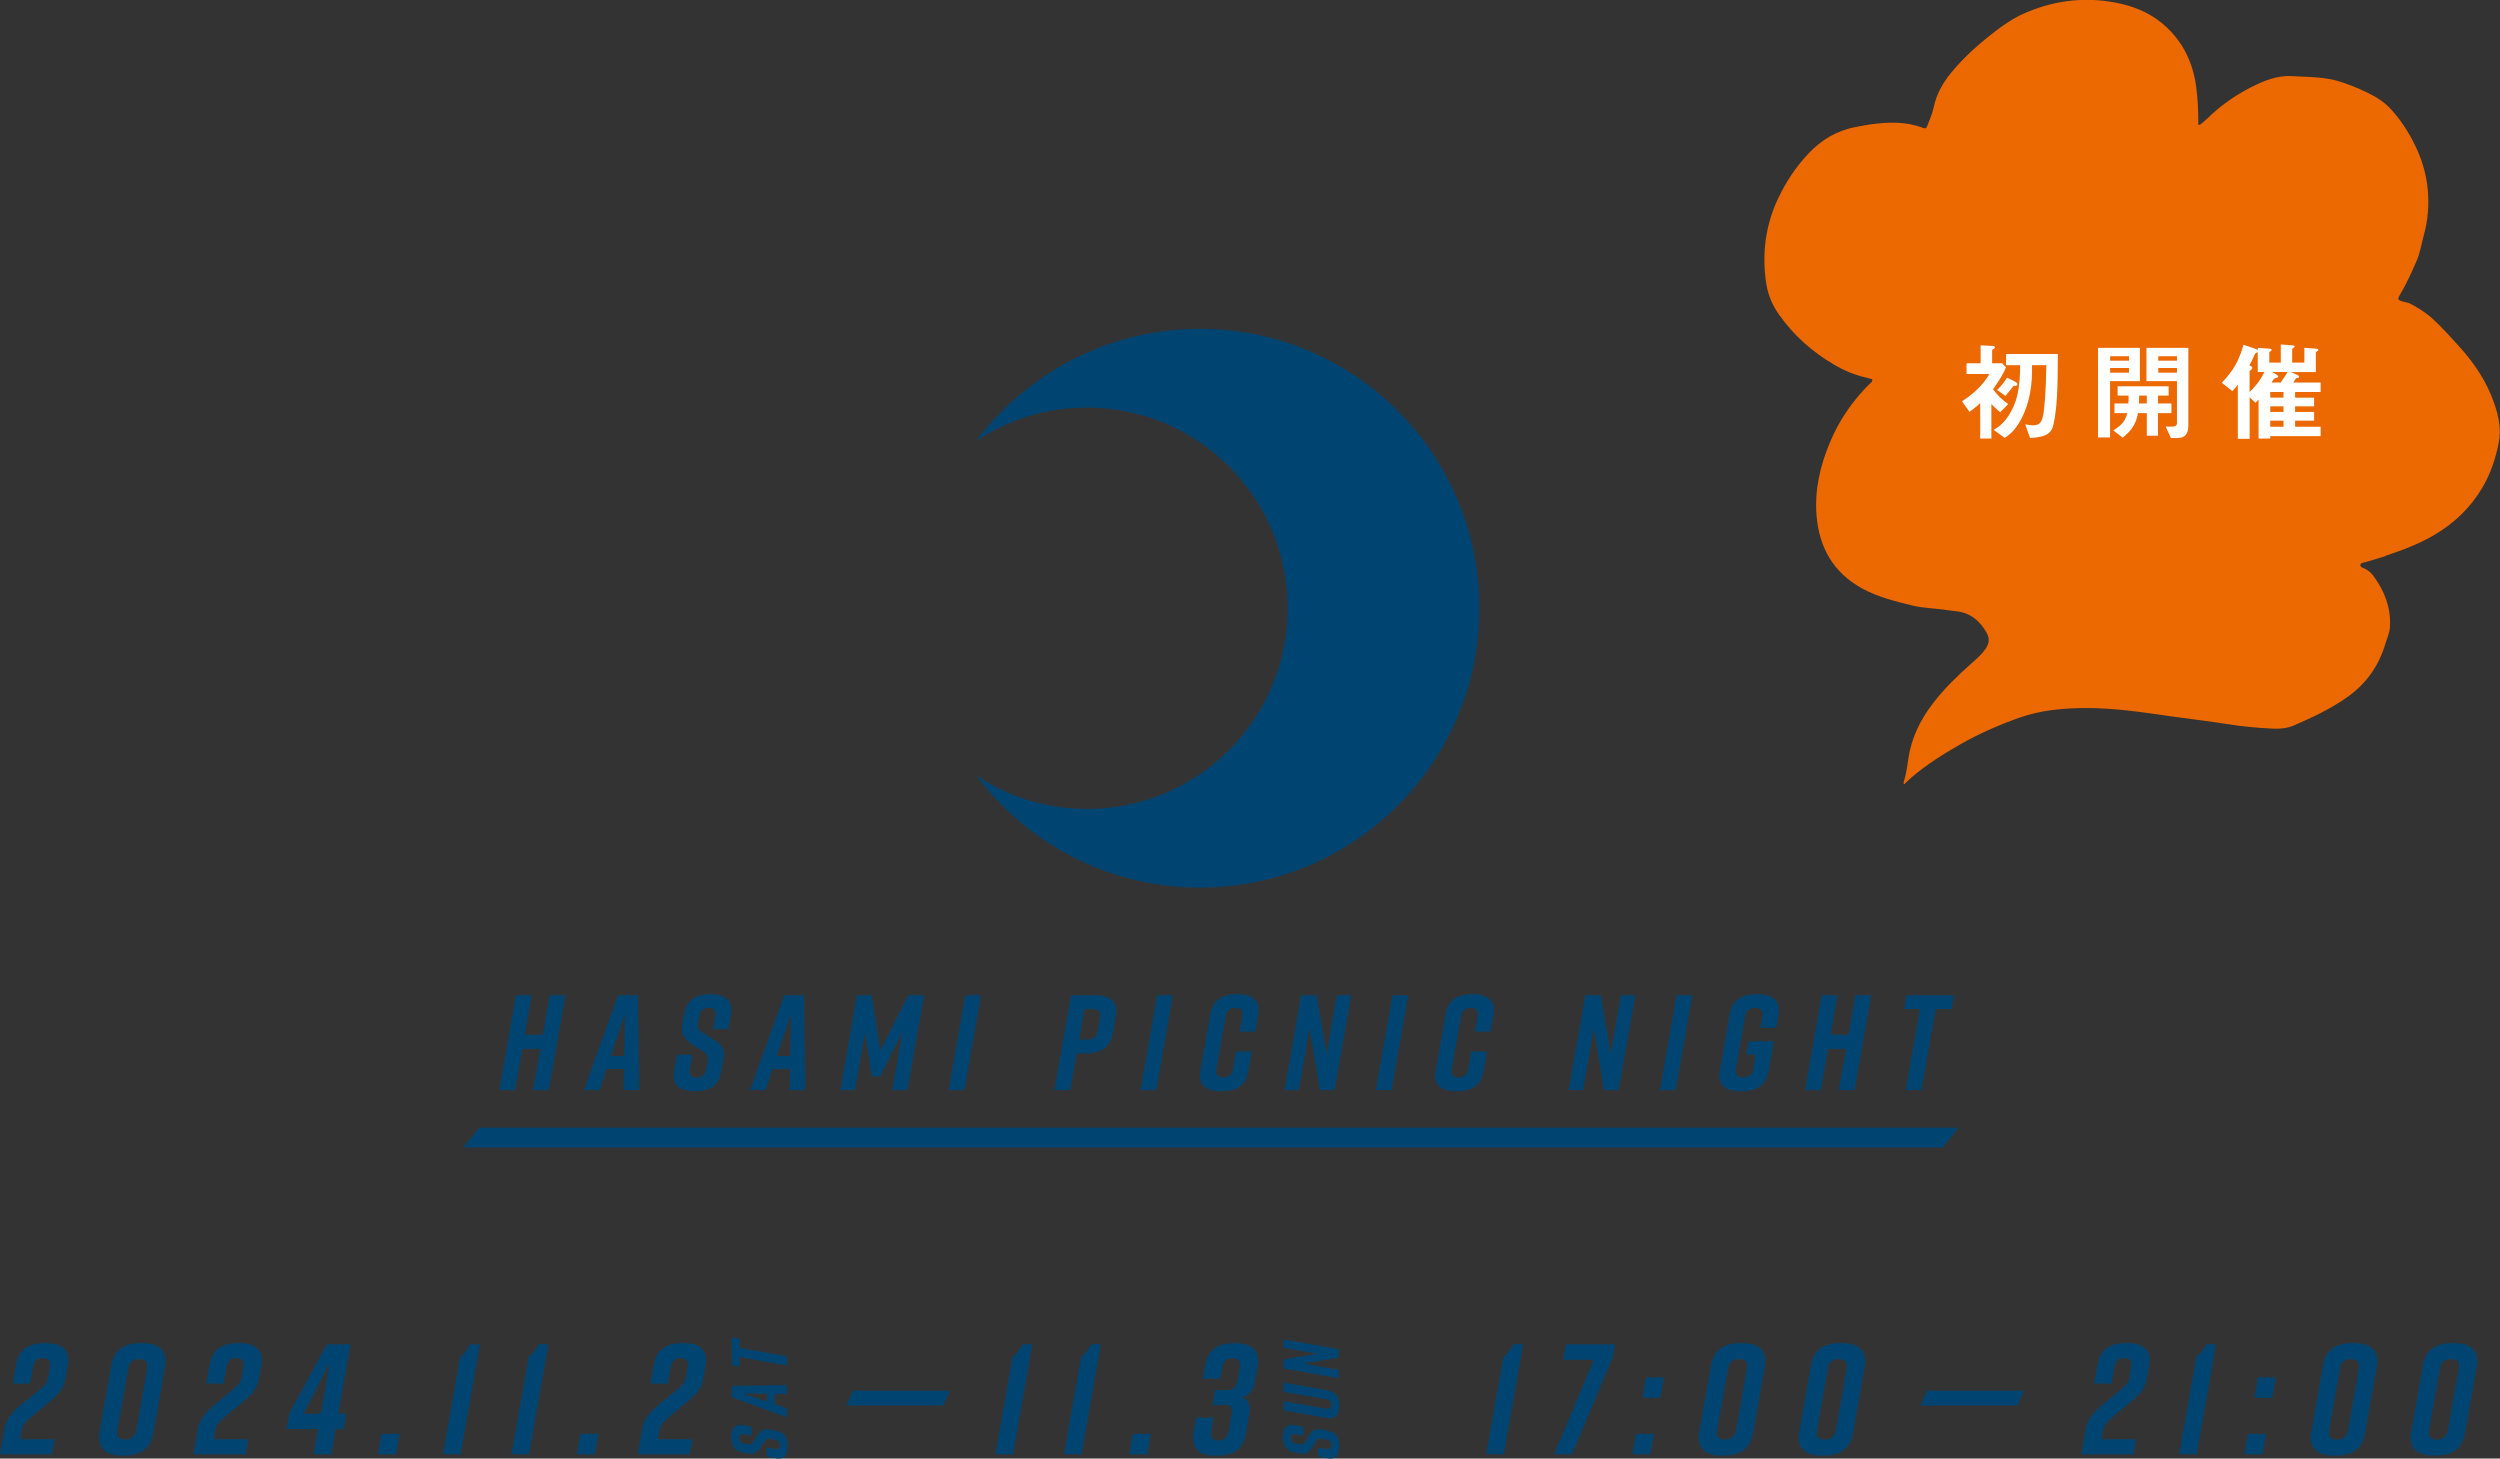 <?xml version="1.0" encoding="UTF-8"?>
<svg id="_レイヤー_2" data-name="レイヤー_2" xmlns="http://www.w3.org/2000/svg" viewBox="0 0 460.85 268.87">
  <rect x="0" y="0" width="460.85" height="268.87" fill="#333333" stroke="none"/>
  <defs>
    <style>
      .cls-1 {
        fill: #ec6800;
      }

      .cls-2 {
        fill: #fff;
      }

      .cls-3 {
        fill: #004572;
      }
    </style>
  </defs>
  <g id="_レイヤー_2-2" data-name="レイヤー_2">
    <g>
      <path class="cls-1" d="M439.75,102.51c-1.17.39-2.36.7-3.53,1.07-.4.13-1.04.1-1.11.54-.08.48.57.56.92.76.59.32,1.08.73,1.47,1.26,2.06,2.79,3.25,5.85,3.07,9.39-.06,1.16-.56,2.16-.88,3.23-1.21,4.06-3.55,7.32-7.01,9.76-3.03,2.14-6.37,3.71-9.76,5.18-1.26.55-2.56.68-3.92.62-2.82-.14-5.62-.39-8.41-.84-3.32-.53-6.66-.91-9.99-1.38-5.4-.76-10.79-1.62-16.28-1.58-4.12.03-8.17.4-12.07,1.78-3.79,1.35-7.47,2.95-10.96,4.95-3.11,1.78-6.14,3.69-8.88,6.02-.48.41-.92.86-1.38,1.3-.18-.18-.14-.32-.09-.45.45-1.38.64-2.82.84-4.25.56-3.87,2.24-7.24,4.59-10.29,2.08-2.7,4.53-5.06,7.08-7.32.92-.81,1.85-1.61,2.56-2.64.68-.98.8-1.92.18-3.02-1.28-2.26-3.08-3.69-5.73-3.94-.47-.04-.94-.1-1.4-.17-2.14-.36-4.32-.34-6.45-.85-3.2-.77-6.39-1.56-9.32-3.15-5.33-2.9-7.95-7.57-8.43-13.45-.38-4.65.65-9.14,2.44-13.43,1.7-4.09,4.16-7.68,7.3-10.81.24-.24.62-.4.52-.9-.34-.09-.68-.19-1.03-.27-2.17-.48-4.2-1.34-6.11-2.47-3.94-2.33-7.3-5.32-9.96-9.05-1.21-1.7-2.07-3.57-2.4-5.65-.89-5.54-.22-10.88,2.2-15.97,1.42-2.99,3.23-5.72,5.51-8.14,2.4-2.56,5.25-4.28,8.72-4.93.89-.17,1.77-.36,2.67-.48,3.29-.45,6.56-.6,9.74.63.39.15.62.12.77-.27.42-1.15.98-2.28,1.22-3.47.49-2.46,1.66-4.51,3.22-6.42,2.44-2.99,5.33-5.49,8.38-7.83,1.73-1.32,3.56-2.49,5.58-3.33,5.61-2.34,11.39-2.91,17.33-1.56,3.2.73,6.1,2.11,8.48,4.38,3.08,2.92,4.79,6.55,5.38,10.75.33,2.37.42,4.75.42,7.2.19-.02.28,0,.32-.04.39-.32.8-.62,1.16-.97,2.78-2.76,5.97-4.91,9.51-6.55,2.13-.98,4.33-1.62,6.71-1.41.86.07,1.73.07,2.6.12,1.77.1,3.54.23,5.25.71,1.95.55,3.83,1.34,5.65,2.21,1.67.8,3.21,1.8,4.46,3.21,2.05,2.29,3.62,4.88,4.83,7.67.94,2.17,1.55,4.47,1.78,6.8.3,2.92.07,5.84-.73,8.69-.43,1.53-.64,3.11-1.28,4.58-.94,2.16-1.9,4.3-3.11,6.32-.47.79-.39.93.48,1.21.48.15,1,.17,1.46.42,1.51.8,2.94,1.69,4.2,2.86,1.75,1.63,3.34,3.4,4.93,5.17,2.72,3.03,4.92,6.32,6.27,10.18.84,2.39,1.39,4.79.9,7.34-.57,2.92-1.47,5.7-3.01,8.31-2.21,3.75-5.23,6.63-8.94,8.8-2.82,1.65-5.88,2.79-8.96,3.82Z"/>
      <g>
        <path class="cls-2" d="M368.71,76c-.52-.44-.98-.84-1.62-1.52v6.36h-2.06v-6.52c-.32.3-.82.76-1.98,1.6l-1.38-1.94c2.02-1.32,3.86-2.94,5.06-5.04h-4.22v-1.98h2.6v-3.3l2.06.1c.14,0,.58-.02.58.26,0,.2-.32.36-.52.46v2.48h1.82l.74.76c-.4.92-.86,1.9-2.4,4.04,1.04,1.34,1.58,1.84,2.8,2.72l-1.48,1.52ZM378.52,78.32c-.38,1.62-1.38,2.26-4.3,2.42l-.9-2.54c.34.08.88.2,1.48.2,1.42,0,1.7-.84,1.94-2.52.1-.7.42-3.5.48-8.56h-2.64c.1,3.42-.38,6.86-1.96,9.88-1.26,2.38-2.44,3.1-3.08,3.52l-2.02-1.48c.82-.48,2.54-1.5,3.84-4.76.6-1.5,1-3.44,1.04-7.16h-2.6v-2.06h9.54c0,6.06-.12,10.02-.82,13.06ZM371.17,71.14c-.34.44-.68.9-1.5,1.86l-1.52-1.12c.9-.84,1.54-1.8,1.82-2.26l1.44.7c.3.14.48.32.48.5,0,.32-.24.32-.72.32Z"/>
        <path class="cls-2" d="M388.97,70.26v10.38h-2.22v-16.52h7.72v6.14h-5.5ZM392.46,65.68h-3.48v.8h3.48v-.8ZM392.46,67.84h-3.48v.86h3.48v-.86ZM397.8,76.16v4.16h-2.06v-4.16h-1.62c-.42,2.18-1.2,3.16-2.82,4.52l-1.74-1.34c1.8-1.12,2.22-1.84,2.58-3.18h-2.36v-1.78h2.56c.04-.6.04-.84.04-1.46h-2.02v-1.72h9.4v1.72h-1.96v1.46h2.48v1.78h-2.48ZM395.74,72.92h-1.4c-.02.84-.02,1.08-.04,1.46h1.44v-1.46ZM401.4,80.74h-1.22l-.96-2.1h1.32c.5,0,.76-.2.76-.7v-7.68h-5.62v-6.14h7.72v14.36c0,1.28-.44,2.26-2,2.26ZM401.3,65.68h-3.44v.8h3.44v-.8ZM401.3,67.84h-3.44v.86h3.44v-.86Z"/>
        <path class="cls-2" d="M418.5,80.4v.44h-2.16v-7.2c-.32.36-.36.4-.56.62l-1.08-1.02v7.66h-2.18v-10c-.2.28-.42.58-1,1.2l-1.96-1.54c2.16-2.22,3.2-4.16,4-7l1.8.6c.54.18.66.24.84.36v-.4l1.74.12c.66.04.82.08.82.26,0,.12-.12.2-.2.24-.18.14-.24.18-.24.28v1.82h2.12v-3.34l1.74.12c.3.02.82.04.82.26,0,.08-.08.14-.14.18-.26.18-.32.22-.32.34v2.44h2.24v-2.72l1.82.12c.28.02.76.04.76.26,0,.1-.06.16-.24.26-.18.14-.22.16-.22.26v3.56h-4.6l1.08.48c.34.14.44.28.44.4,0,.16-.12.18-.26.2-.2.02-.26.04-.34.12-.16.18-.34.54-.48.74h5.04v1.74h-4.7v1.04h3.5v1.6h-3.5v1.04h3.5v1.6h-3.5v1.12h4.7v1.74h-9.28ZM416.19,68.58v-3.68s-.06.04-.22.12c-.18.06-.24.12-.3.24-.4.94-.56,1.3-1.02,2.08.26.12.54.26.54.5,0,.14-.1.24-.22.32-.24.16-.28.24-.28.32v3.78c1.64-1.6,2.18-2.58,2.72-3.68h-1.22ZM420.94,72.26h-2.44v1.04h2.44v-1.04ZM420.94,74.9h-2.44v1.04h2.44v-1.04ZM420.94,77.54h-2.44v1.12h2.44v-1.12ZM418.9,68.58l.74.46c.06.04.32.18.32.36,0,.08-.04.14-.1.18-.06.06-.48.14-.56.18-.14.06-.5.64-.58.76h1.68c.24-.32.64-.84,1.28-1.94h-2.78Z"/>
      </g>
      <g>
        <g>
          <path class="cls-3" d="M2.92,251.76c.55-3.01,2.14-4.17,5.5-4.17h.06c2.78,0,4.55,1.16,4,4.17l-.41,2.37c-.46,2.55-2,3.45-4.58,5.62-1.94,1.62-3.24,2.61-3.45,3.71l-.32,1.85h6.37l-.49,2.78H0l.84-4.69c.43-2.58,2.49-4,5.21-6.23,1.79-1.48,2.61-2.03,2.78-3.1l.35-1.97c.26-1.39-.35-1.74-1.27-1.74s-1.59.35-1.85,1.74l-.52,2.95h-3.19l.58-3.3Z"/>
          <path class="cls-3" d="M30.44,251.88l-2.14,12.16c-.55,3.07-2.29,4.29-5.62,4.29h-.23c-2.75,0-4.66-1.22-4.11-4.29l2.14-12.16c.52-3.07,2.29-4.29,5.62-4.29h.23c2.75,0,4.63,1.22,4.11,4.29ZM25.69,250.54c-1.07,0-1.82.41-2.06,1.85l-1.97,11.12c-.26,1.45.35,1.85,1.42,1.85s1.79-.41,2.06-1.85l1.97-11.12c.23-1.45-.35-1.85-1.42-1.85Z"/>
          <path class="cls-3" d="M38.6,251.76c.55-3.01,2.14-4.17,5.5-4.17h.06c2.78,0,4.55,1.16,4,4.17l-.41,2.37c-.46,2.55-2,3.45-4.58,5.62-1.94,1.62-3.24,2.61-3.45,3.71l-.32,1.85h6.37l-.49,2.78h-9.62l.84-4.69c.43-2.58,2.49-4,5.21-6.23,1.8-1.48,2.61-2.03,2.78-3.1l.35-1.97c.26-1.39-.35-1.74-1.27-1.74s-1.59.35-1.85,1.74l-.52,2.95h-3.19l.58-3.3Z"/>
          <path class="cls-3" d="M62.38,260.59h1.45l-.52,2.84h-1.45l-.81,4.66h-3.24l.81-4.66h-5.79l.52-2.93,6.92-12.69h4.34l-2.23,12.77ZM55.98,260.59h3.16l1.68-9.44-4.84,9.44Z"/>
          <path class="cls-3" d="M72.97,268.09h-3.3l.67-3.77h3.3l-.67,3.77Z"/>
          <path class="cls-3" d="M81.66,268.09l3.16-17.9c.72-.64,1.39-1.39,1.83-2.38h1.82l-3.56,20.27h-3.24Z"/>
          <path class="cls-3" d="M94.29,268.09l3.16-17.9c.72-.64,1.39-1.39,1.82-2.38h1.82l-3.56,20.27h-3.24Z"/>
          <path class="cls-3" d="M109.63,268.09h-3.3l.67-3.77h3.3l-.67,3.77Z"/>
          <path class="cls-3" d="M120.49,251.76c.55-3.01,2.14-4.17,5.5-4.17h.06c2.78,0,4.55,1.16,4,4.17l-.41,2.37c-.46,2.55-2,3.45-4.58,5.62-1.94,1.62-3.24,2.61-3.45,3.71l-.32,1.85h6.37l-.49,2.78h-9.62l.84-4.69c.43-2.58,2.49-4,5.21-6.23,1.79-1.48,2.61-2.03,2.78-3.1l.35-1.97c.26-1.39-.35-1.74-1.27-1.74s-1.59.35-1.85,1.74l-.52,2.95h-3.19l.58-3.3Z"/>
        </g>
        <g>
          <path class="cls-3" d="M273.96,268.09l3.16-17.9c.72-.64,1.39-1.39,1.82-2.38h1.83l-3.56,20.27h-3.24Z"/>
          <path class="cls-3" d="M289.78,268.09h-3.3l7.33-17.43h-5.65l.49-2.84h9.06l-.4,2.35-7.53,17.93Z"/>
          <path class="cls-3" d="M304.22,268.09h-3.3l.67-3.77h3.3l-.67,3.77ZM306.05,257.67h-3.3l.67-3.76h3.3l-.67,3.76Z"/>
          <path class="cls-3" d="M325.33,251.88l-2.14,12.16c-.55,3.07-2.29,4.29-5.62,4.29h-.23c-2.75,0-4.66-1.22-4.11-4.29l2.14-12.16c.52-3.07,2.29-4.29,5.62-4.29h.23c2.75,0,4.63,1.22,4.11,4.29ZM320.58,250.54c-1.07,0-1.82.41-2.05,1.85l-1.97,11.12c-.26,1.45.35,1.85,1.42,1.85s1.79-.41,2.06-1.85l1.97-11.12c.23-1.45-.35-1.85-1.42-1.85Z"/>
          <path class="cls-3" d="M343.75,251.88l-2.14,12.16c-.55,3.07-2.29,4.29-5.62,4.29h-.23c-2.75,0-4.66-1.22-4.11-4.29l2.14-12.16c.52-3.07,2.29-4.29,5.62-4.29h.23c2.75,0,4.63,1.22,4.11,4.29ZM339,250.54c-1.07,0-1.82.41-2.06,1.85l-1.97,11.12c-.26,1.45.35,1.85,1.42,1.85s1.8-.41,2.06-1.85l1.97-11.12c.23-1.45-.35-1.85-1.42-1.85Z"/>
        </g>
        <g>
          <path class="cls-3" d="M386.61,251.76c.55-3.01,2.14-4.17,5.5-4.17h.06c2.78,0,4.55,1.16,4,4.17l-.41,2.37c-.46,2.55-2,3.45-4.58,5.62-1.94,1.62-3.24,2.61-3.45,3.71l-.32,1.85h6.37l-.49,2.78h-9.62l.84-4.69c.43-2.58,2.49-4,5.21-6.23,1.79-1.48,2.61-2.03,2.78-3.1l.35-1.97c.26-1.39-.35-1.74-1.27-1.74s-1.59.35-1.85,1.74l-.52,2.95h-3.19l.58-3.3Z"/>
          <path class="cls-3" d="M401.7,268.09l3.16-17.9c.72-.64,1.39-1.39,1.82-2.38h1.83l-3.56,20.27h-3.24Z"/>
          <path class="cls-3" d="M417.04,268.09h-3.3l.67-3.77h3.3l-.67,3.77ZM418.87,257.67h-3.3l.67-3.76h3.3l-.67,3.76Z"/>
          <path class="cls-3" d="M438.15,251.88l-2.14,12.16c-.55,3.07-2.29,4.29-5.62,4.29h-.23c-2.75,0-4.66-1.22-4.11-4.29l2.14-12.16c.52-3.07,2.29-4.29,5.62-4.29h.23c2.75,0,4.63,1.22,4.11,4.29ZM433.4,250.54c-1.07,0-1.82.41-2.06,1.85l-1.97,11.12c-.26,1.45.35,1.85,1.42,1.85s1.8-.41,2.06-1.85l1.97-11.12c.23-1.45-.35-1.85-1.42-1.85Z"/>
          <path class="cls-3" d="M456.57,251.88l-2.14,12.16c-.55,3.07-2.29,4.29-5.62,4.29h-.23c-2.75,0-4.66-1.22-4.11-4.29l2.14-12.16c.52-3.07,2.29-4.29,5.62-4.29h.23c2.75,0,4.63,1.22,4.11,4.29ZM451.82,250.54c-1.07,0-1.82.41-2.06,1.85l-1.97,11.12c-.26,1.45.35,1.85,1.42,1.85s1.8-.41,2.06-1.85l1.97-11.12c.23-1.45-.35-1.85-1.42-1.85Z"/>
        </g>
        <path class="cls-3" d="M173.89,259.09h-17.86l1.21-2.72h17.87l-1.21,2.72Z"/>
        <path class="cls-3" d="M371.89,259.09h-17.87l1.21-2.72h17.87l-1.21,2.72Z"/>
        <g>
          <path class="cls-3" d="M138.53,264.65l-1.42-.26c-.64-.1-.87.22-.87.71s.23.9.87,1l.7.13c.52.09.81-.01,1.09-.45l.67-1.07c.57-.9,1-1.39,2.03-1.21l1.47.26c1.57.28,2.12,1.19,2.12,2.88v.03c0,1.39-.54,2.43-2.12,2.15l-1.77-.32v-1.66l1.54.28c.62.1.9-.2.9-.71s-.28-.93-.9-1.03l-.8-.15c-.55-.1-.84.03-1.12.48l-.67,1.06c-.49.78-1.13,1.35-2.03,1.19l-1.34-.23c-1.51-.28-2.09-1.34-2.09-2.88v-.03c0-1.25.58-2.4,2.09-2.12l1.66.29v1.66Z"/>
          <path class="cls-3" d="M145.07,257.01l-2.27-.04v1.87l2.27.76v1.67l-10.17-3.68v-2.12l10.17-.13v1.67ZM141.41,256.95l-4.52-.09,4.52,1.51v-1.42Z"/>
          <path class="cls-3" d="M136.38,246.79v1.7l8.69,1.53v1.69l-8.69-1.53v1.7l-1.48-.26v-5.08l1.48.26Z"/>
        </g>
        <g>
          <path class="cls-3" d="M183.49,268.09l3.16-17.9c.72-.64,1.39-1.39,1.83-2.38h1.82l-3.56,20.27h-3.24Z"/>
          <path class="cls-3" d="M196.12,268.09l3.16-17.9c.72-.64,1.39-1.39,1.83-2.38h1.82l-3.56,20.27h-3.24Z"/>
          <path class="cls-3" d="M211.46,268.09h-3.3l.67-3.77h3.3l-.67,3.77Z"/>
          <path class="cls-3" d="M228.87,257.55c1.42.29,1.65,1.82,1.45,2.93l-.61,3.56c-.52,2.84-1.97,4.29-5.21,4.29h-.78c-2.66,0-4.23-1.45-3.71-4.29l.46-2.72h3.24l-.41,2.38c-.26,1.42.41,1.85,1.19,1.85h.2c.78,0,1.56-.43,1.82-1.85l.55-3.16c.2-1.07-.32-1.56-1.1-1.56h-2.46l.46-2.72h2.17c1.04,0,1.77-.49,2-1.85l.4-2.17c.23-1.42-.4-1.85-1.19-1.85h-.26c-.78,0-1.59.43-1.82,1.85l-.35,1.91h-3.19l.4-2.26c.55-3.13,2.26-4.29,5.5-4.29h.2c2.66,0,4.55,1.16,4,4.29l-.44,2.49c-.26,1.56-.81,2.92-2.55,3.19Z"/>
        </g>
        <g>
          <path class="cls-3" d="M240.23,264.65l-1.42-.26c-.64-.1-.87.22-.87.71s.23.9.87,1l.7.13c.52.09.81-.01,1.09-.45l.67-1.07c.57-.9,1-1.39,2.03-1.21l1.47.26c1.57.28,2.12,1.19,2.12,2.88v.03c0,1.39-.54,2.43-2.12,2.15l-1.77-.32v-1.66l1.54.28c.62.1.9-.2.9-.71s-.28-.93-.9-1.03l-.8-.15c-.55-.1-.84.03-1.12.48l-.67,1.06c-.49.78-1.13,1.35-2.03,1.19l-1.34-.23c-1.51-.28-2.09-1.34-2.09-2.88v-.03c0-1.25.58-2.4,2.09-2.12l1.66.29v1.66Z"/>
          <path class="cls-3" d="M244.74,256.29c1.57.28,2.15,1.22,2.15,2.91v.06c0,1.39-.57,2.44-2.15,2.15l-8.13-1.42v-1.69l7.87,1.38c.73.13.93-.16.93-.71s-.2-.9-.93-1.03l-7.87-1.38v-1.69l8.13,1.42Z"/>
          <path class="cls-3" d="M246.77,254.06l-10.17-1.79v-1.66l6.29-1.06-6.29-1.1v-1.54l10.17,1.79v1.57l-6.61,1.09,6.61,1.16v1.54Z"/>
        </g>
      </g>
      <g>
        <path class="cls-3" d="M200.38,149.13c20.43,0,37-16.56,37-37,0-20.43-16.56-37-37-37-7.54,0-14.55,2.26-20.4,6.13,9.39-12.53,24.37-20.64,41.23-20.64,28.45,0,51.5,23.06,51.5,51.5,0,28.45-23.06,51.5-51.5,51.5-16.86,0-31.84-8.11-41.23-20.64,5.85,3.87,12.86,6.13,20.4,6.13Z"/>
        <polygon class="cls-3" points="358.08 211.52 85.38 211.52 88.38 207.89 361.08 207.89 358.08 211.52"/>
        <g>
          <path class="cls-3" d="M98.01,183.46l-1.27,7.3h3.32l1.27-7.3h2.9l-3.07,17.5h-2.9l1.35-7.6h-3.32l-1.35,7.6h-2.9l3.07-17.5h2.9Z"/>
          <path class="cls-3" d="M114.94,200.96l.08-3.9h-3.22l-1.3,3.9h-2.87l6.32-17.5h3.65l.23,17.5h-2.88ZM115.04,194.66l.15-7.77-2.6,7.77h2.45Z"/>
          <path class="cls-3" d="M131.42,189.71l.45-2.45c.17-1.1-.38-1.5-1.22-1.5s-1.55.4-1.72,1.5l-.23,1.2c-.15.9.03,1.4.77,1.87l1.85,1.15c1.55.98,2.4,1.72,2.08,3.5l-.45,2.52c-.47,2.7-2.05,3.65-4.95,3.65h-.05c-2.4,0-4.17-.92-3.7-3.65l.55-3.05h2.85l-.47,2.65c-.17,1.07.35,1.55,1.22,1.55s1.6-.48,1.77-1.55l.25-1.37c.17-.95-.05-1.45-.83-1.92l-1.82-1.15c-1.35-.85-2.32-1.95-2.05-3.5l.4-2.3c.48-2.6,2.3-3.6,4.95-3.6h.05c2.15,0,4.12,1,3.65,3.6l-.5,2.85h-2.85Z"/>
          <path class="cls-3" d="M145.56,200.96l.08-3.9h-3.22l-1.3,3.9h-2.87l6.32-17.5h3.65l.22,17.5h-2.88ZM145.67,194.66l.15-7.77-2.6,7.77h2.45Z"/>
          <path class="cls-3" d="M162.29,198.41h-1.62l-1.2-8.15-1.87,10.7h-2.7l3.07-17.5h2.7l1.6,10.17,5.17-10.17h2.9l-3.07,17.5h-2.8l1.87-10.7-4.05,8.15Z"/>
          <path class="cls-3" d="M174.87,200.96l3.07-17.5h2.9l-3.07,17.5h-2.9Z"/>
          <path class="cls-3" d="M205.71,187.16l-.57,3.32c-.48,2.65-2.15,3.7-5.05,3.7h-1.62l-1.2,6.77h-2.9l3.07-17.5h4.52c2.4,0,4.22,1.05,3.75,3.7ZM202.74,187.61c.23-1.25-.38-1.6-1.32-1.6h-1.52l-.98,5.62h1.53c.95,0,1.65-.35,1.88-1.6l.42-2.42Z"/>
          <path class="cls-3" d="M210.24,200.96l3.07-17.5h2.9l-3.07,17.5h-2.9Z"/>
          <path class="cls-3" d="M230.11,197.46c-.47,2.7-2.15,3.7-5.05,3.7h-.05c-2.4,0-4.25-.98-3.75-3.7l1.85-10.5c.45-2.6,2.15-3.7,5.05-3.7h.05c2.4,0,4.2,1.1,3.75,3.7l-.57,3.2h-2.9l.5-2.75c.2-1.23-.32-1.6-1.25-1.6s-1.6.37-1.8,1.6l-1.7,9.6c-.22,1.22.32,1.6,1.25,1.6s1.57-.38,1.8-1.6l.55-3.17h2.9l-.62,3.62Z"/>
          <path class="cls-3" d="M236.79,200.96l3.07-17.5h2.85l1.82,10.82,1.9-10.82h2.65l-3.07,17.5h-2.7l-1.88-11.37-2,11.37h-2.65Z"/>
          <path class="cls-3" d="M253.62,200.96l3.07-17.5h2.9l-3.07,17.5h-2.9Z"/>
          <path class="cls-3" d="M273.49,197.46c-.47,2.7-2.15,3.7-5.05,3.7h-.05c-2.4,0-4.25-.98-3.75-3.7l1.85-10.5c.45-2.6,2.15-3.7,5.05-3.7h.05c2.4,0,4.2,1.1,3.75,3.7l-.58,3.2h-2.9l.5-2.75c.2-1.23-.32-1.6-1.25-1.6s-1.6.37-1.8,1.6l-1.7,9.6c-.22,1.22.33,1.6,1.25,1.6s1.58-.38,1.8-1.6l.55-3.17h2.9l-.62,3.62Z"/>
          <path class="cls-3" d="M289.16,200.96l3.07-17.5h2.85l1.82,10.82,1.9-10.82h2.65l-3.07,17.5h-2.7l-1.87-11.37-2,11.37h-2.65Z"/>
          <path class="cls-3" d="M305.99,200.96l3.07-17.5h2.9l-3.07,17.5h-2.9Z"/>
          <path class="cls-3" d="M326.01,197.46c-.47,2.7-2.15,3.7-5.05,3.7h-.2c-2.4,0-4.25-.98-3.75-3.7l1.85-10.5c.45-2.6,2.15-3.7,5.05-3.7h.2c2.4,0,4.2,1.1,3.75,3.7l-.45,2.5h-2.9l.38-2.05c.2-1.25-.38-1.6-1.32-1.6s-1.67.35-1.88,1.6l-1.7,9.6c-.22,1.25.38,1.6,1.32,1.6s1.65-.35,1.88-1.6l.45-2.6h-1.7l.43-2.45h4.6l-.95,5.5Z"/>
          <path class="cls-3" d="M338.71,183.46l-1.28,7.3h3.32l1.28-7.3h2.9l-3.07,17.5h-2.9l1.35-7.6h-3.32l-1.35,7.6h-2.9l3.07-17.5h2.9Z"/>
          <path class="cls-3" d="M359.74,186.01h-2.92l-2.62,14.95h-2.9l2.62-14.95h-2.92l.45-2.55h8.75l-.45,2.55Z"/>
        </g>
      </g>
    </g>
  </g>
</svg>
